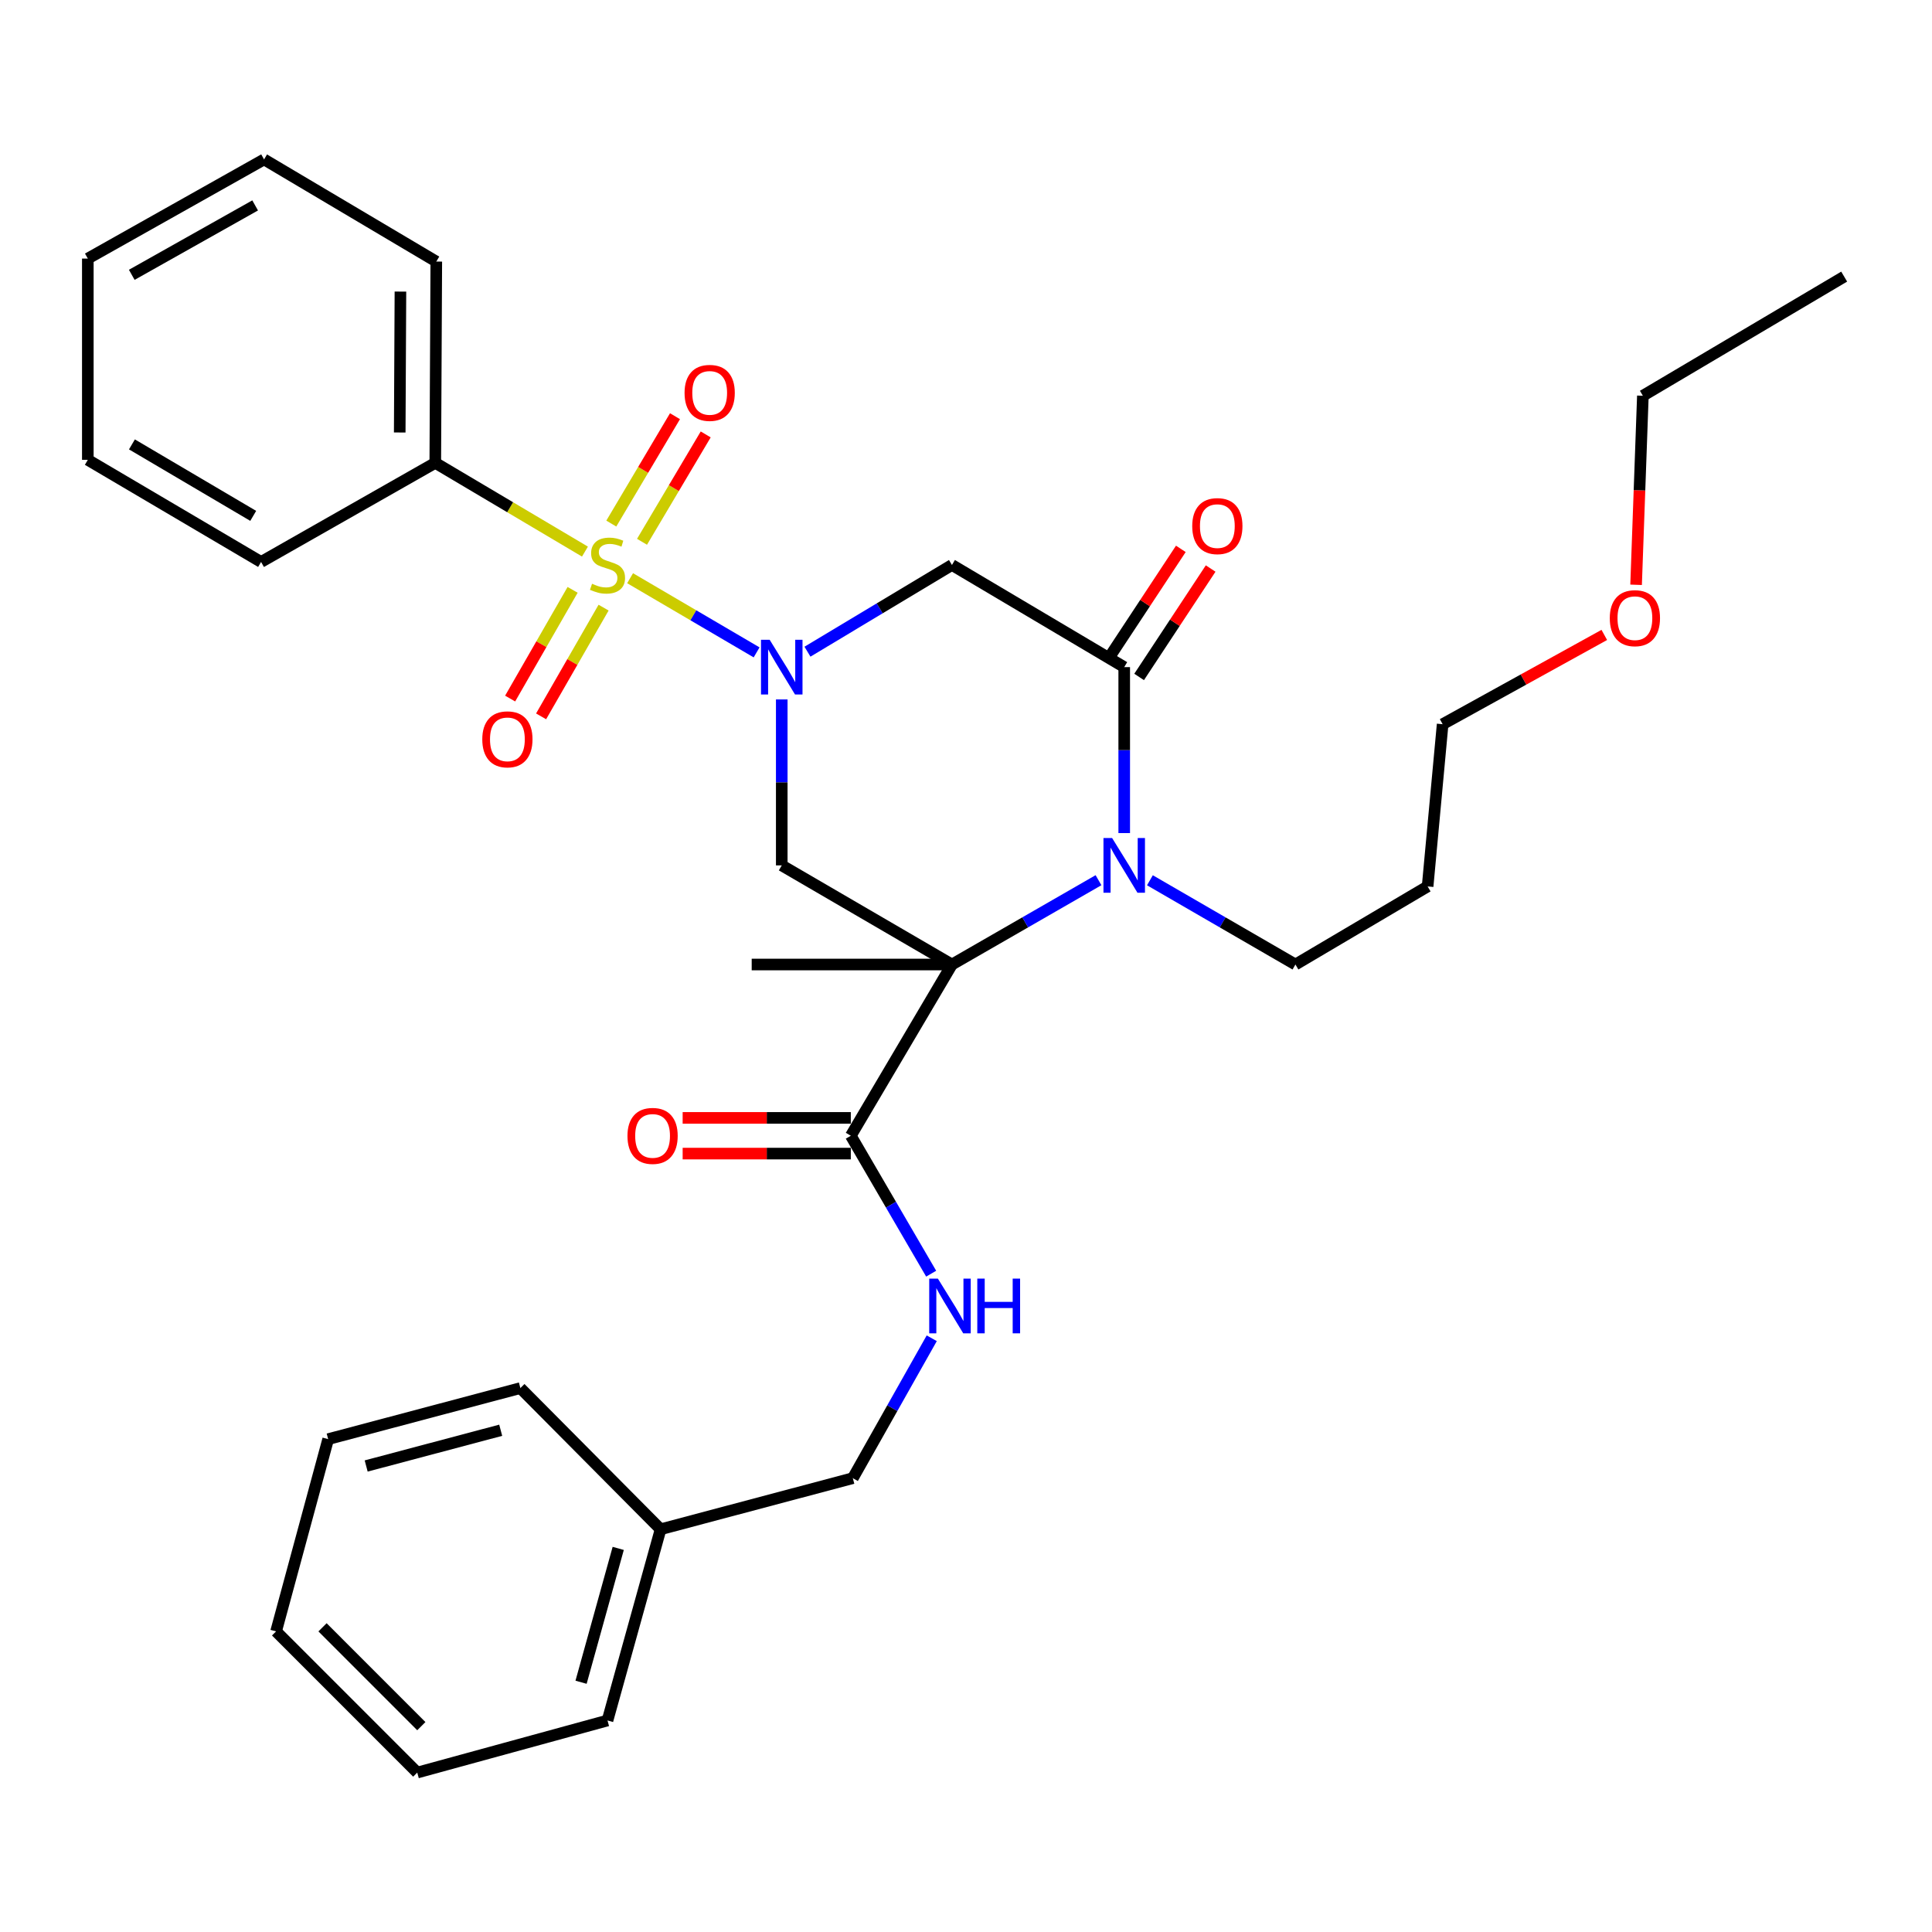 <?xml version='1.0' encoding='iso-8859-1'?>
<svg version='1.1' baseProfile='full'
              xmlns='http://www.w3.org/2000/svg'
                      xmlns:rdkit='http://www.rdkit.org/xml'
                      xmlns:xlink='http://www.w3.org/1999/xlink'
                  xml:space='preserve'
width='1000px' height='1000px' viewBox='0 0 1000 1000'>
<!-- END OF HEADER -->
<rect style='opacity:1.0;fill:#FFFFFF;stroke:none' width='1000' height='1000' x='0' y='0'> </rect>
<path class='bond-0' d='M 326.138,299.283 L 358.879,318.477' style='fill:none;fill-rule:evenodd;stroke:#CCCC00;stroke-width:6px;stroke-linecap:butt;stroke-linejoin:miter;stroke-opacity:1' />
<path class='bond-0' d='M 358.879,318.477 L 391.619,337.672' style='fill:none;fill-rule:evenodd;stroke:#0000FF;stroke-width:6px;stroke-linecap:butt;stroke-linejoin:miter;stroke-opacity:1' />
<path class='bond-7' d='M 332.306,280.431 L 348.789,252.643' style='fill:none;fill-rule:evenodd;stroke:#CCCC00;stroke-width:6px;stroke-linecap:butt;stroke-linejoin:miter;stroke-opacity:1' />
<path class='bond-7' d='M 348.789,252.643 L 365.272,224.855' style='fill:none;fill-rule:evenodd;stroke:#FF0000;stroke-width:6px;stroke-linecap:butt;stroke-linejoin:miter;stroke-opacity:1' />
<path class='bond-7' d='M 316.408,271.001 L 332.892,243.213' style='fill:none;fill-rule:evenodd;stroke:#CCCC00;stroke-width:6px;stroke-linecap:butt;stroke-linejoin:miter;stroke-opacity:1' />
<path class='bond-7' d='M 332.892,243.213 L 349.375,215.425' style='fill:none;fill-rule:evenodd;stroke:#FF0000;stroke-width:6px;stroke-linecap:butt;stroke-linejoin:miter;stroke-opacity:1' />
<path class='bond-8' d='M 296.386,305.303 L 280.217,333.44' style='fill:none;fill-rule:evenodd;stroke:#CCCC00;stroke-width:6px;stroke-linecap:butt;stroke-linejoin:miter;stroke-opacity:1' />
<path class='bond-8' d='M 280.217,333.44 L 264.048,361.577' style='fill:none;fill-rule:evenodd;stroke:#FF0000;stroke-width:6px;stroke-linecap:butt;stroke-linejoin:miter;stroke-opacity:1' />
<path class='bond-8' d='M 312.412,314.512 L 296.243,342.649' style='fill:none;fill-rule:evenodd;stroke:#CCCC00;stroke-width:6px;stroke-linecap:butt;stroke-linejoin:miter;stroke-opacity:1' />
<path class='bond-8' d='M 296.243,342.649 L 280.074,370.786' style='fill:none;fill-rule:evenodd;stroke:#FF0000;stroke-width:6px;stroke-linecap:butt;stroke-linejoin:miter;stroke-opacity:1' />
<path class='bond-9' d='M 302.773,285.508 L 264.037,262.541' style='fill:none;fill-rule:evenodd;stroke:#CCCC00;stroke-width:6px;stroke-linecap:butt;stroke-linejoin:miter;stroke-opacity:1' />
<path class='bond-9' d='M 264.037,262.541 L 225.301,239.575' style='fill:none;fill-rule:evenodd;stroke:#000000;stroke-width:6px;stroke-linecap:butt;stroke-linejoin:miter;stroke-opacity:1' />
<path class='bond-4' d='M 404.634,362.027 L 404.634,404.977' style='fill:none;fill-rule:evenodd;stroke:#0000FF;stroke-width:6px;stroke-linecap:butt;stroke-linejoin:miter;stroke-opacity:1' />
<path class='bond-4' d='M 404.634,404.977 L 404.634,447.927' style='fill:none;fill-rule:evenodd;stroke:#000000;stroke-width:6px;stroke-linecap:butt;stroke-linejoin:miter;stroke-opacity:1' />
<path class='bond-5' d='M 417.943,337.314 L 455.336,314.871' style='fill:none;fill-rule:evenodd;stroke:#0000FF;stroke-width:6px;stroke-linecap:butt;stroke-linejoin:miter;stroke-opacity:1' />
<path class='bond-5' d='M 455.336,314.871 L 492.73,292.428' style='fill:none;fill-rule:evenodd;stroke:#000000;stroke-width:6px;stroke-linecap:butt;stroke-linejoin:miter;stroke-opacity:1' />
<path class='bond-1' d='M 492.73,499.23 L 404.634,447.927' style='fill:none;fill-rule:evenodd;stroke:#000000;stroke-width:6px;stroke-linecap:butt;stroke-linejoin:miter;stroke-opacity:1' />
<path class='bond-6' d='M 492.73,499.23 L 440.38,587.859' style='fill:none;fill-rule:evenodd;stroke:#000000;stroke-width:6px;stroke-linecap:butt;stroke-linejoin:miter;stroke-opacity:1' />
<path class='bond-13' d='M 492.73,499.23 L 389.077,499.23' style='fill:none;fill-rule:evenodd;stroke:#000000;stroke-width:6px;stroke-linecap:butt;stroke-linejoin:miter;stroke-opacity:1' />
<path class='bond-33' d='M 492.73,499.23 L 530.656,477.408' style='fill:none;fill-rule:evenodd;stroke:#000000;stroke-width:6px;stroke-linecap:butt;stroke-linejoin:miter;stroke-opacity:1' />
<path class='bond-33' d='M 530.656,477.408 L 568.581,455.587' style='fill:none;fill-rule:evenodd;stroke:#0000FF;stroke-width:6px;stroke-linecap:butt;stroke-linejoin:miter;stroke-opacity:1' />
<path class='bond-2' d='M 581.893,431.202 L 581.893,388.252' style='fill:none;fill-rule:evenodd;stroke:#0000FF;stroke-width:6px;stroke-linecap:butt;stroke-linejoin:miter;stroke-opacity:1' />
<path class='bond-2' d='M 581.893,388.252 L 581.893,345.302' style='fill:none;fill-rule:evenodd;stroke:#000000;stroke-width:6px;stroke-linecap:butt;stroke-linejoin:miter;stroke-opacity:1' />
<path class='bond-14' d='M 595.193,455.627 L 632.853,477.428' style='fill:none;fill-rule:evenodd;stroke:#0000FF;stroke-width:6px;stroke-linecap:butt;stroke-linejoin:miter;stroke-opacity:1' />
<path class='bond-14' d='M 632.853,477.428 L 670.512,499.23' style='fill:none;fill-rule:evenodd;stroke:#000000;stroke-width:6px;stroke-linecap:butt;stroke-linejoin:miter;stroke-opacity:1' />
<path class='bond-3' d='M 581.893,345.302 L 492.73,292.428' style='fill:none;fill-rule:evenodd;stroke:#000000;stroke-width:6px;stroke-linecap:butt;stroke-linejoin:miter;stroke-opacity:1' />
<path class='bond-11' d='M 589.608,350.39 L 608.119,322.328' style='fill:none;fill-rule:evenodd;stroke:#000000;stroke-width:6px;stroke-linecap:butt;stroke-linejoin:miter;stroke-opacity:1' />
<path class='bond-11' d='M 608.119,322.328 L 626.629,294.267' style='fill:none;fill-rule:evenodd;stroke:#FF0000;stroke-width:6px;stroke-linecap:butt;stroke-linejoin:miter;stroke-opacity:1' />
<path class='bond-11' d='M 574.179,340.213 L 592.689,312.151' style='fill:none;fill-rule:evenodd;stroke:#000000;stroke-width:6px;stroke-linecap:butt;stroke-linejoin:miter;stroke-opacity:1' />
<path class='bond-11' d='M 592.689,312.151 L 611.2,284.089' style='fill:none;fill-rule:evenodd;stroke:#FF0000;stroke-width:6px;stroke-linecap:butt;stroke-linejoin:miter;stroke-opacity:1' />
<path class='bond-10' d='M 440.38,587.859 L 461.175,623.558' style='fill:none;fill-rule:evenodd;stroke:#000000;stroke-width:6px;stroke-linecap:butt;stroke-linejoin:miter;stroke-opacity:1' />
<path class='bond-10' d='M 461.175,623.558 L 481.97,659.256' style='fill:none;fill-rule:evenodd;stroke:#0000FF;stroke-width:6px;stroke-linecap:butt;stroke-linejoin:miter;stroke-opacity:1' />
<path class='bond-12' d='M 440.38,578.617 L 396.86,578.617' style='fill:none;fill-rule:evenodd;stroke:#000000;stroke-width:6px;stroke-linecap:butt;stroke-linejoin:miter;stroke-opacity:1' />
<path class='bond-12' d='M 396.86,578.617 L 353.34,578.617' style='fill:none;fill-rule:evenodd;stroke:#FF0000;stroke-width:6px;stroke-linecap:butt;stroke-linejoin:miter;stroke-opacity:1' />
<path class='bond-12' d='M 440.38,597.101 L 396.86,597.101' style='fill:none;fill-rule:evenodd;stroke:#000000;stroke-width:6px;stroke-linecap:butt;stroke-linejoin:miter;stroke-opacity:1' />
<path class='bond-12' d='M 396.86,597.101 L 353.34,597.101' style='fill:none;fill-rule:evenodd;stroke:#FF0000;stroke-width:6px;stroke-linecap:butt;stroke-linejoin:miter;stroke-opacity:1' />
<path class='bond-19' d='M 225.301,239.575 L 225.825,135.388' style='fill:none;fill-rule:evenodd;stroke:#000000;stroke-width:6px;stroke-linecap:butt;stroke-linejoin:miter;stroke-opacity:1' />
<path class='bond-19' d='M 206.896,223.854 L 207.263,150.923' style='fill:none;fill-rule:evenodd;stroke:#000000;stroke-width:6px;stroke-linecap:butt;stroke-linejoin:miter;stroke-opacity:1' />
<path class='bond-20' d='M 225.301,239.575 L 135.131,290.867' style='fill:none;fill-rule:evenodd;stroke:#000000;stroke-width:6px;stroke-linecap:butt;stroke-linejoin:miter;stroke-opacity:1' />
<path class='bond-15' d='M 482.271,692.683 L 461.844,728.891' style='fill:none;fill-rule:evenodd;stroke:#0000FF;stroke-width:6px;stroke-linecap:butt;stroke-linejoin:miter;stroke-opacity:1' />
<path class='bond-15' d='M 461.844,728.891 L 441.417,765.098' style='fill:none;fill-rule:evenodd;stroke:#000000;stroke-width:6px;stroke-linecap:butt;stroke-linejoin:miter;stroke-opacity:1' />
<path class='bond-17' d='M 670.512,499.23 L 738.933,458.812' style='fill:none;fill-rule:evenodd;stroke:#000000;stroke-width:6px;stroke-linecap:butt;stroke-linejoin:miter;stroke-opacity:1' />
<path class='bond-16' d='M 441.417,765.098 L 341.923,791.55' style='fill:none;fill-rule:evenodd;stroke:#000000;stroke-width:6px;stroke-linecap:butt;stroke-linejoin:miter;stroke-opacity:1' />
<path class='bond-23' d='M 341.923,791.55 L 314.444,890.52' style='fill:none;fill-rule:evenodd;stroke:#000000;stroke-width:6px;stroke-linecap:butt;stroke-linejoin:miter;stroke-opacity:1' />
<path class='bond-23' d='M 319.991,801.45 L 300.756,870.729' style='fill:none;fill-rule:evenodd;stroke:#000000;stroke-width:6px;stroke-linecap:butt;stroke-linejoin:miter;stroke-opacity:1' />
<path class='bond-24' d='M 341.923,791.55 L 269.344,718.467' style='fill:none;fill-rule:evenodd;stroke:#000000;stroke-width:6px;stroke-linecap:butt;stroke-linejoin:miter;stroke-opacity:1' />
<path class='bond-21' d='M 738.933,458.812 L 746.706,374.845' style='fill:none;fill-rule:evenodd;stroke:#000000;stroke-width:6px;stroke-linecap:butt;stroke-linejoin:miter;stroke-opacity:1' />
<path class='bond-18' d='M 830.379,328.635 L 788.542,351.74' style='fill:none;fill-rule:evenodd;stroke:#FF0000;stroke-width:6px;stroke-linecap:butt;stroke-linejoin:miter;stroke-opacity:1' />
<path class='bond-18' d='M 788.542,351.74 L 746.706,374.845' style='fill:none;fill-rule:evenodd;stroke:#000000;stroke-width:6px;stroke-linecap:butt;stroke-linejoin:miter;stroke-opacity:1' />
<path class='bond-22' d='M 846.838,302.689 L 848.593,253.767' style='fill:none;fill-rule:evenodd;stroke:#FF0000;stroke-width:6px;stroke-linecap:butt;stroke-linejoin:miter;stroke-opacity:1' />
<path class='bond-22' d='M 848.593,253.767 L 850.349,204.846' style='fill:none;fill-rule:evenodd;stroke:#000000;stroke-width:6px;stroke-linecap:butt;stroke-linejoin:miter;stroke-opacity:1' />
<path class='bond-26' d='M 225.825,135.388 L 136.682,82.514' style='fill:none;fill-rule:evenodd;stroke:#000000;stroke-width:6px;stroke-linecap:butt;stroke-linejoin:miter;stroke-opacity:1' />
<path class='bond-27' d='M 135.131,290.867 L 45.455,238.014' style='fill:none;fill-rule:evenodd;stroke:#000000;stroke-width:6px;stroke-linecap:butt;stroke-linejoin:miter;stroke-opacity:1' />
<path class='bond-27' d='M 131.065,267.015 L 68.291,230.018' style='fill:none;fill-rule:evenodd;stroke:#000000;stroke-width:6px;stroke-linecap:butt;stroke-linejoin:miter;stroke-opacity:1' />
<path class='bond-25' d='M 850.349,204.846 L 954.545,143.172' style='fill:none;fill-rule:evenodd;stroke:#000000;stroke-width:6px;stroke-linecap:butt;stroke-linejoin:miter;stroke-opacity:1' />
<path class='bond-28' d='M 314.444,890.52 L 215.967,917.486' style='fill:none;fill-rule:evenodd;stroke:#000000;stroke-width:6px;stroke-linecap:butt;stroke-linejoin:miter;stroke-opacity:1' />
<path class='bond-29' d='M 269.344,718.467 L 169.86,744.899' style='fill:none;fill-rule:evenodd;stroke:#000000;stroke-width:6px;stroke-linecap:butt;stroke-linejoin:miter;stroke-opacity:1' />
<path class='bond-29' d='M 259.167,740.296 L 189.529,758.798' style='fill:none;fill-rule:evenodd;stroke:#000000;stroke-width:6px;stroke-linecap:butt;stroke-linejoin:miter;stroke-opacity:1' />
<path class='bond-32' d='M 136.682,82.514 L 45.455,133.838' style='fill:none;fill-rule:evenodd;stroke:#000000;stroke-width:6px;stroke-linecap:butt;stroke-linejoin:miter;stroke-opacity:1' />
<path class='bond-32' d='M 132.061,106.322 L 68.201,142.248' style='fill:none;fill-rule:evenodd;stroke:#000000;stroke-width:6px;stroke-linecap:butt;stroke-linejoin:miter;stroke-opacity:1' />
<path class='bond-30' d='M 45.455,238.014 L 45.455,133.838' style='fill:none;fill-rule:evenodd;stroke:#000000;stroke-width:6px;stroke-linecap:butt;stroke-linejoin:miter;stroke-opacity:1' />
<path class='bond-34' d='M 215.967,917.486 L 142.905,844.403' style='fill:none;fill-rule:evenodd;stroke:#000000;stroke-width:6px;stroke-linecap:butt;stroke-linejoin:miter;stroke-opacity:1' />
<path class='bond-34' d='M 218.079,893.455 L 166.936,842.297' style='fill:none;fill-rule:evenodd;stroke:#000000;stroke-width:6px;stroke-linecap:butt;stroke-linejoin:miter;stroke-opacity:1' />
<path class='bond-31' d='M 169.86,744.899 L 142.905,844.403' style='fill:none;fill-rule:evenodd;stroke:#000000;stroke-width:6px;stroke-linecap:butt;stroke-linejoin:miter;stroke-opacity:1' />
<path  class='atom-0' d='M 306.444 302.148
Q 306.764 302.268, 308.084 302.828
Q 309.404 303.388, 310.844 303.748
Q 312.324 304.068, 313.764 304.068
Q 316.444 304.068, 318.004 302.788
Q 319.564 301.468, 319.564 299.188
Q 319.564 297.628, 318.764 296.668
Q 318.004 295.708, 316.804 295.188
Q 315.604 294.668, 313.604 294.068
Q 311.084 293.308, 309.564 292.588
Q 308.084 291.868, 307.004 290.348
Q 305.964 288.828, 305.964 286.268
Q 305.964 282.708, 308.364 280.508
Q 310.804 278.308, 315.604 278.308
Q 318.884 278.308, 322.604 279.868
L 321.684 282.948
Q 318.284 281.548, 315.724 281.548
Q 312.964 281.548, 311.444 282.708
Q 309.924 283.828, 309.964 285.788
Q 309.964 287.308, 310.724 288.228
Q 311.524 289.148, 312.644 289.668
Q 313.804 290.188, 315.724 290.788
Q 318.284 291.588, 319.804 292.388
Q 321.324 293.188, 322.404 294.828
Q 323.524 296.428, 323.524 299.188
Q 323.524 303.108, 320.884 305.228
Q 318.284 307.308, 313.924 307.308
Q 311.404 307.308, 309.484 306.748
Q 307.604 306.228, 305.364 305.308
L 306.444 302.148
' fill='#CCCC00'/>
<path  class='atom-1' d='M 398.374 331.142
L 407.654 346.142
Q 408.574 347.622, 410.054 350.302
Q 411.534 352.982, 411.614 353.142
L 411.614 331.142
L 415.374 331.142
L 415.374 359.462
L 411.494 359.462
L 401.534 343.062
Q 400.374 341.142, 399.134 338.942
Q 397.934 336.742, 397.574 336.062
L 397.574 359.462
L 393.894 359.462
L 393.894 331.142
L 398.374 331.142
' fill='#0000FF'/>
<path  class='atom-3' d='M 575.633 433.767
L 584.913 448.767
Q 585.833 450.247, 587.313 452.927
Q 588.793 455.607, 588.873 455.767
L 588.873 433.767
L 592.633 433.767
L 592.633 462.087
L 588.753 462.087
L 578.793 445.687
Q 577.633 443.767, 576.393 441.567
Q 575.193 439.367, 574.833 438.687
L 574.833 462.087
L 571.153 462.087
L 571.153 433.767
L 575.633 433.767
' fill='#0000FF'/>
<path  class='atom-8' d='M 354.328 203.355
Q 354.328 196.555, 357.688 192.755
Q 361.048 188.955, 367.328 188.955
Q 373.608 188.955, 376.968 192.755
Q 380.328 196.555, 380.328 203.355
Q 380.328 210.235, 376.928 214.155
Q 373.528 218.035, 367.328 218.035
Q 361.088 218.035, 357.688 214.155
Q 354.328 210.275, 354.328 203.355
M 367.328 214.835
Q 371.648 214.835, 373.968 211.955
Q 376.328 209.035, 376.328 203.355
Q 376.328 197.795, 373.968 194.995
Q 371.648 192.155, 367.328 192.155
Q 363.008 192.155, 360.648 194.955
Q 358.328 197.755, 358.328 203.355
Q 358.328 209.075, 360.648 211.955
Q 363.008 214.835, 367.328 214.835
' fill='#FF0000'/>
<path  class='atom-9' d='M 249.628 382.678
Q 249.628 375.878, 252.988 372.078
Q 256.348 368.278, 262.628 368.278
Q 268.908 368.278, 272.268 372.078
Q 275.628 375.878, 275.628 382.678
Q 275.628 389.558, 272.228 393.478
Q 268.828 397.358, 262.628 397.358
Q 256.388 397.358, 252.988 393.478
Q 249.628 389.598, 249.628 382.678
M 262.628 394.158
Q 266.948 394.158, 269.268 391.278
Q 271.628 388.358, 271.628 382.678
Q 271.628 377.118, 269.268 374.318
Q 266.948 371.478, 262.628 371.478
Q 258.308 371.478, 255.948 374.278
Q 253.628 377.078, 253.628 382.678
Q 253.628 388.398, 255.948 391.278
Q 258.308 394.158, 262.628 394.158
' fill='#FF0000'/>
<path  class='atom-11' d='M 485.443 661.805
L 494.723 676.805
Q 495.643 678.285, 497.123 680.965
Q 498.603 683.645, 498.683 683.805
L 498.683 661.805
L 502.443 661.805
L 502.443 690.125
L 498.563 690.125
L 488.603 673.725
Q 487.443 671.805, 486.203 669.605
Q 485.003 667.405, 484.643 666.725
L 484.643 690.125
L 480.963 690.125
L 480.963 661.805
L 485.443 661.805
' fill='#0000FF'/>
<path  class='atom-11' d='M 505.843 661.805
L 509.683 661.805
L 509.683 673.845
L 524.163 673.845
L 524.163 661.805
L 528.003 661.805
L 528.003 690.125
L 524.163 690.125
L 524.163 677.045
L 509.683 677.045
L 509.683 690.125
L 505.843 690.125
L 505.843 661.805
' fill='#0000FF'/>
<path  class='atom-12' d='M 617.095 272.309
Q 617.095 265.509, 620.455 261.709
Q 623.815 257.909, 630.095 257.909
Q 636.375 257.909, 639.735 261.709
Q 643.095 265.509, 643.095 272.309
Q 643.095 279.189, 639.695 283.109
Q 636.295 286.989, 630.095 286.989
Q 623.855 286.989, 620.455 283.109
Q 617.095 279.229, 617.095 272.309
M 630.095 283.789
Q 634.415 283.789, 636.735 280.909
Q 639.095 277.989, 639.095 272.309
Q 639.095 266.749, 636.735 263.949
Q 634.415 261.109, 630.095 261.109
Q 625.775 261.109, 623.415 263.909
Q 621.095 266.709, 621.095 272.309
Q 621.095 278.029, 623.415 280.909
Q 625.775 283.789, 630.095 283.789
' fill='#FF0000'/>
<path  class='atom-13' d='M 324.775 587.939
Q 324.775 581.139, 328.135 577.339
Q 331.495 573.539, 337.775 573.539
Q 344.055 573.539, 347.415 577.339
Q 350.775 581.139, 350.775 587.939
Q 350.775 594.819, 347.375 598.739
Q 343.975 602.619, 337.775 602.619
Q 331.535 602.619, 328.135 598.739
Q 324.775 594.859, 324.775 587.939
M 337.775 599.419
Q 342.095 599.419, 344.415 596.539
Q 346.775 593.619, 346.775 587.939
Q 346.775 582.379, 344.415 579.579
Q 342.095 576.739, 337.775 576.739
Q 333.455 576.739, 331.095 579.539
Q 328.775 582.339, 328.775 587.939
Q 328.775 593.659, 331.095 596.539
Q 333.455 599.419, 337.775 599.419
' fill='#FF0000'/>
<path  class='atom-19' d='M 833.221 319.966
Q 833.221 313.166, 836.581 309.366
Q 839.941 305.566, 846.221 305.566
Q 852.501 305.566, 855.861 309.366
Q 859.221 313.166, 859.221 319.966
Q 859.221 326.846, 855.821 330.766
Q 852.421 334.646, 846.221 334.646
Q 839.981 334.646, 836.581 330.766
Q 833.221 326.886, 833.221 319.966
M 846.221 331.446
Q 850.541 331.446, 852.861 328.566
Q 855.221 325.646, 855.221 319.966
Q 855.221 314.406, 852.861 311.606
Q 850.541 308.766, 846.221 308.766
Q 841.901 308.766, 839.541 311.566
Q 837.221 314.366, 837.221 319.966
Q 837.221 325.686, 839.541 328.566
Q 841.901 331.446, 846.221 331.446
' fill='#FF0000'/>
</svg>
